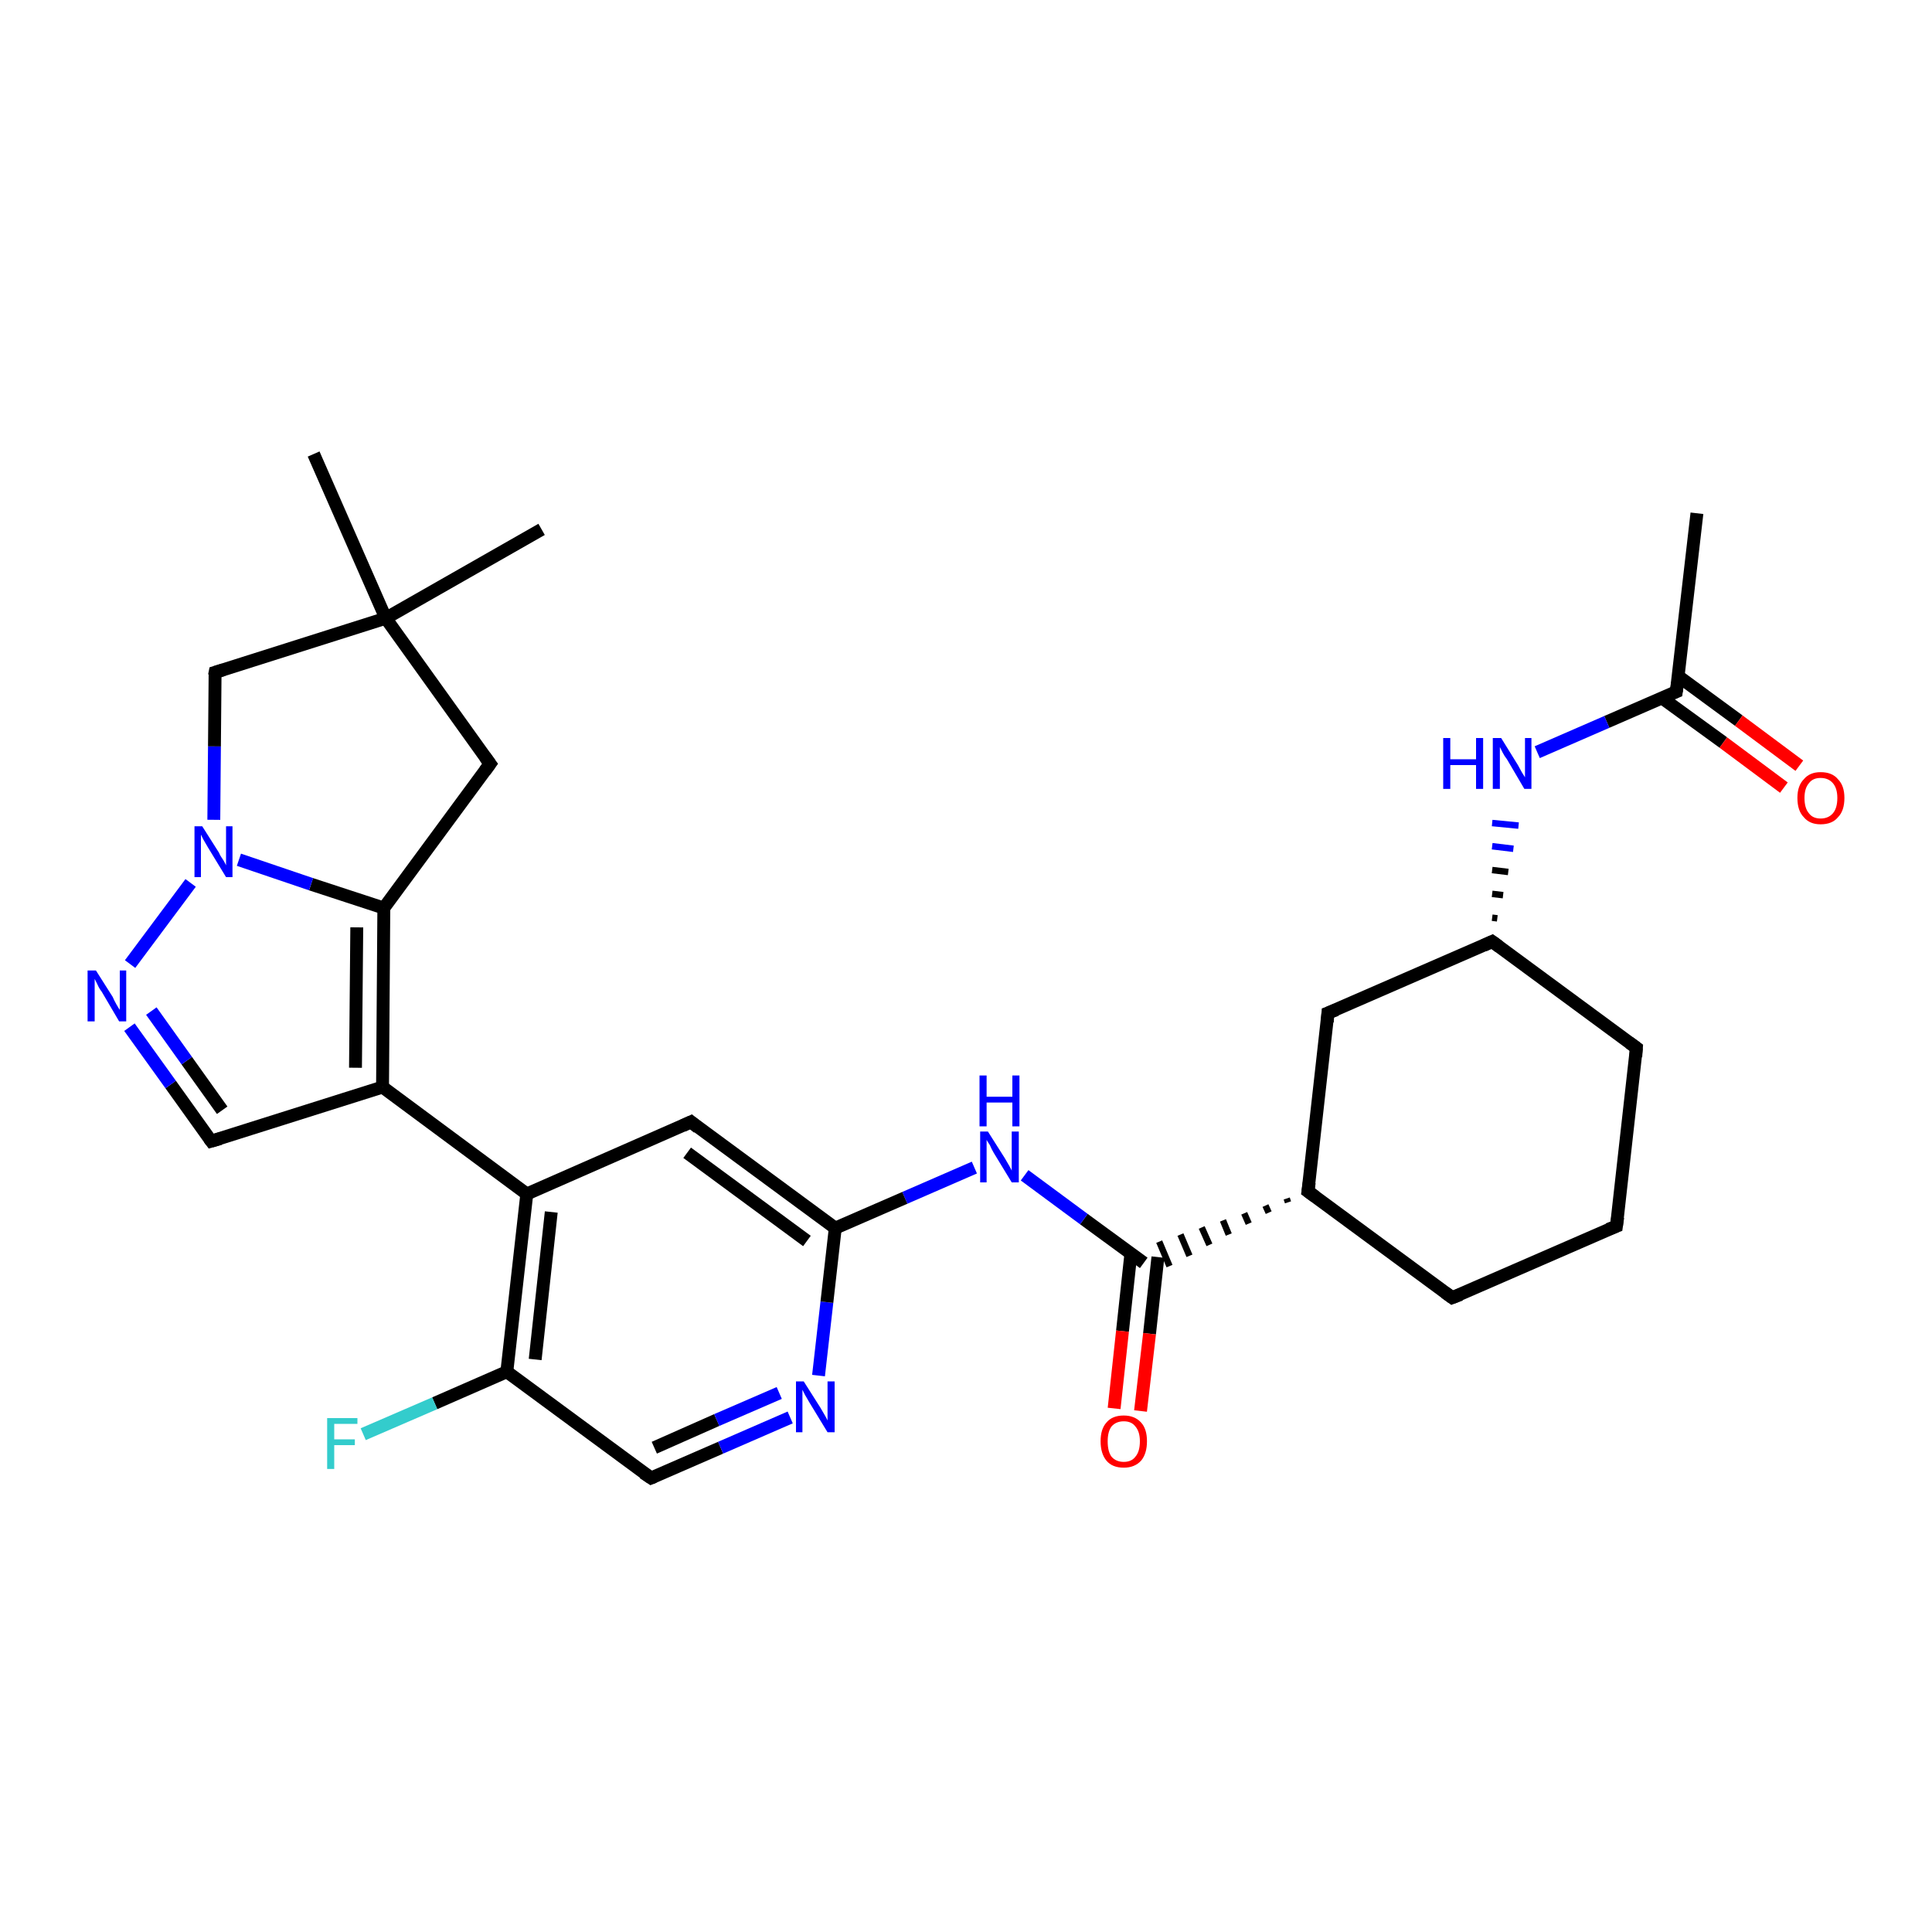 <?xml version='1.0' encoding='iso-8859-1'?>
<svg version='1.1' baseProfile='full'
              xmlns='http://www.w3.org/2000/svg'
                      xmlns:rdkit='http://www.rdkit.org/xml'
                      xmlns:xlink='http://www.w3.org/1999/xlink'
                  xml:space='preserve'
width='300px' height='300px' viewBox='0 0 300 300'>
<!-- END OF HEADER -->
<rect style='opacity:1.0;fill:#FFFFFF;stroke:none' width='300.0' height='300.0' x='0.0' y='0.0'> </rect>
<path class='bond-0 atom-0 atom-1' d='M 263.5,79.7 L 260.3,107.4' style='fill:none;fill-rule:evenodd;stroke:#000000;stroke-width:2.0px;stroke-linecap:butt;stroke-linejoin:miter;stroke-opacity:1' />
<path class='bond-1 atom-1 atom-2' d='M 258.1,108.4 L 267.6,115.3' style='fill:none;fill-rule:evenodd;stroke:#000000;stroke-width:2.0px;stroke-linecap:butt;stroke-linejoin:miter;stroke-opacity:1' />
<path class='bond-1 atom-1 atom-2' d='M 267.6,115.3 L 277.0,122.3' style='fill:none;fill-rule:evenodd;stroke:#FF0000;stroke-width:2.0px;stroke-linecap:butt;stroke-linejoin:miter;stroke-opacity:1' />
<path class='bond-1 atom-1 atom-2' d='M 260.6,105.0 L 270.0,111.9' style='fill:none;fill-rule:evenodd;stroke:#000000;stroke-width:2.0px;stroke-linecap:butt;stroke-linejoin:miter;stroke-opacity:1' />
<path class='bond-1 atom-1 atom-2' d='M 270.0,111.9 L 279.4,118.9' style='fill:none;fill-rule:evenodd;stroke:#FF0000;stroke-width:2.0px;stroke-linecap:butt;stroke-linejoin:miter;stroke-opacity:1' />
<path class='bond-2 atom-1 atom-3' d='M 260.3,107.4 L 249.5,112.1' style='fill:none;fill-rule:evenodd;stroke:#000000;stroke-width:2.0px;stroke-linecap:butt;stroke-linejoin:miter;stroke-opacity:1' />
<path class='bond-2 atom-1 atom-3' d='M 249.5,112.1 L 238.7,116.8' style='fill:none;fill-rule:evenodd;stroke:#0000FF;stroke-width:2.0px;stroke-linecap:butt;stroke-linejoin:miter;stroke-opacity:1' />
<path class='bond-3 atom-4 atom-3' d='M 232.5,142.6 L 231.7,142.5' style='fill:none;fill-rule:evenodd;stroke:#000000;stroke-width:1.0px;stroke-linecap:butt;stroke-linejoin:miter;stroke-opacity:1' />
<path class='bond-3 atom-4 atom-3' d='M 233.4,139.0 L 231.7,138.8' style='fill:none;fill-rule:evenodd;stroke:#000000;stroke-width:1.0px;stroke-linecap:butt;stroke-linejoin:miter;stroke-opacity:1' />
<path class='bond-3 atom-4 atom-3' d='M 234.2,135.4 L 231.7,135.1' style='fill:none;fill-rule:evenodd;stroke:#000000;stroke-width:1.0px;stroke-linecap:butt;stroke-linejoin:miter;stroke-opacity:1' />
<path class='bond-3 atom-4 atom-3' d='M 235.0,131.8 L 231.7,131.4' style='fill:none;fill-rule:evenodd;stroke:#0000FF;stroke-width:1.0px;stroke-linecap:butt;stroke-linejoin:miter;stroke-opacity:1' />
<path class='bond-3 atom-4 atom-3' d='M 235.8,128.2 L 231.7,127.8' style='fill:none;fill-rule:evenodd;stroke:#0000FF;stroke-width:1.0px;stroke-linecap:butt;stroke-linejoin:miter;stroke-opacity:1' />
<path class='bond-4 atom-4 atom-5' d='M 231.7,146.2 L 254.1,162.7' style='fill:none;fill-rule:evenodd;stroke:#000000;stroke-width:2.0px;stroke-linecap:butt;stroke-linejoin:miter;stroke-opacity:1' />
<path class='bond-5 atom-5 atom-6' d='M 254.1,162.7 L 251.0,190.4' style='fill:none;fill-rule:evenodd;stroke:#000000;stroke-width:2.0px;stroke-linecap:butt;stroke-linejoin:miter;stroke-opacity:1' />
<path class='bond-6 atom-6 atom-7' d='M 251.0,190.4 L 225.5,201.5' style='fill:none;fill-rule:evenodd;stroke:#000000;stroke-width:2.0px;stroke-linecap:butt;stroke-linejoin:miter;stroke-opacity:1' />
<path class='bond-7 atom-7 atom-8' d='M 225.5,201.5 L 203.1,185.0' style='fill:none;fill-rule:evenodd;stroke:#000000;stroke-width:2.0px;stroke-linecap:butt;stroke-linejoin:miter;stroke-opacity:1' />
<path class='bond-8 atom-8 atom-9' d='M 203.1,185.0 L 206.2,157.3' style='fill:none;fill-rule:evenodd;stroke:#000000;stroke-width:2.0px;stroke-linecap:butt;stroke-linejoin:miter;stroke-opacity:1' />
<path class='bond-9 atom-8 atom-10' d='M 199.8,186.1 L 200.0,186.7' style='fill:none;fill-rule:evenodd;stroke:#000000;stroke-width:1.0px;stroke-linecap:butt;stroke-linejoin:miter;stroke-opacity:1' />
<path class='bond-9 atom-8 atom-10' d='M 196.5,187.2 L 197.0,188.3' style='fill:none;fill-rule:evenodd;stroke:#000000;stroke-width:1.0px;stroke-linecap:butt;stroke-linejoin:miter;stroke-opacity:1' />
<path class='bond-9 atom-8 atom-10' d='M 193.2,188.4 L 193.9,190.0' style='fill:none;fill-rule:evenodd;stroke:#000000;stroke-width:1.0px;stroke-linecap:butt;stroke-linejoin:miter;stroke-opacity:1' />
<path class='bond-9 atom-8 atom-10' d='M 189.9,189.5 L 190.8,191.7' style='fill:none;fill-rule:evenodd;stroke:#000000;stroke-width:1.0px;stroke-linecap:butt;stroke-linejoin:miter;stroke-opacity:1' />
<path class='bond-9 atom-8 atom-10' d='M 186.6,190.6 L 187.8,193.3' style='fill:none;fill-rule:evenodd;stroke:#000000;stroke-width:1.0px;stroke-linecap:butt;stroke-linejoin:miter;stroke-opacity:1' />
<path class='bond-9 atom-8 atom-10' d='M 183.3,191.7 L 184.7,195.0' style='fill:none;fill-rule:evenodd;stroke:#000000;stroke-width:1.0px;stroke-linecap:butt;stroke-linejoin:miter;stroke-opacity:1' />
<path class='bond-9 atom-8 atom-10' d='M 180.0,192.8 L 181.6,196.6' style='fill:none;fill-rule:evenodd;stroke:#000000;stroke-width:1.0px;stroke-linecap:butt;stroke-linejoin:miter;stroke-opacity:1' />
<path class='bond-10 atom-10 atom-11' d='M 175.6,194.7 L 174.3,206.7' style='fill:none;fill-rule:evenodd;stroke:#000000;stroke-width:2.0px;stroke-linecap:butt;stroke-linejoin:miter;stroke-opacity:1' />
<path class='bond-10 atom-10 atom-11' d='M 174.3,206.7 L 173.0,218.7' style='fill:none;fill-rule:evenodd;stroke:#FF0000;stroke-width:2.0px;stroke-linecap:butt;stroke-linejoin:miter;stroke-opacity:1' />
<path class='bond-10 atom-10 atom-11' d='M 179.8,195.2 L 178.5,207.1' style='fill:none;fill-rule:evenodd;stroke:#000000;stroke-width:2.0px;stroke-linecap:butt;stroke-linejoin:miter;stroke-opacity:1' />
<path class='bond-10 atom-10 atom-11' d='M 178.5,207.1 L 177.1,219.1' style='fill:none;fill-rule:evenodd;stroke:#FF0000;stroke-width:2.0px;stroke-linecap:butt;stroke-linejoin:miter;stroke-opacity:1' />
<path class='bond-11 atom-10 atom-12' d='M 177.6,196.1 L 168.3,189.3' style='fill:none;fill-rule:evenodd;stroke:#000000;stroke-width:2.0px;stroke-linecap:butt;stroke-linejoin:miter;stroke-opacity:1' />
<path class='bond-11 atom-10 atom-12' d='M 168.3,189.3 L 159.1,182.5' style='fill:none;fill-rule:evenodd;stroke:#0000FF;stroke-width:2.0px;stroke-linecap:butt;stroke-linejoin:miter;stroke-opacity:1' />
<path class='bond-12 atom-12 atom-13' d='M 151.3,181.3 L 140.5,186.0' style='fill:none;fill-rule:evenodd;stroke:#0000FF;stroke-width:2.0px;stroke-linecap:butt;stroke-linejoin:miter;stroke-opacity:1' />
<path class='bond-12 atom-12 atom-13' d='M 140.5,186.0 L 129.7,190.7' style='fill:none;fill-rule:evenodd;stroke:#000000;stroke-width:2.0px;stroke-linecap:butt;stroke-linejoin:miter;stroke-opacity:1' />
<path class='bond-13 atom-13 atom-14' d='M 129.7,190.7 L 107.3,174.2' style='fill:none;fill-rule:evenodd;stroke:#000000;stroke-width:2.0px;stroke-linecap:butt;stroke-linejoin:miter;stroke-opacity:1' />
<path class='bond-13 atom-13 atom-14' d='M 125.3,192.7 L 106.7,179.0' style='fill:none;fill-rule:evenodd;stroke:#000000;stroke-width:2.0px;stroke-linecap:butt;stroke-linejoin:miter;stroke-opacity:1' />
<path class='bond-14 atom-14 atom-15' d='M 107.3,174.2 L 81.8,185.4' style='fill:none;fill-rule:evenodd;stroke:#000000;stroke-width:2.0px;stroke-linecap:butt;stroke-linejoin:miter;stroke-opacity:1' />
<path class='bond-15 atom-15 atom-16' d='M 81.8,185.4 L 59.4,168.8' style='fill:none;fill-rule:evenodd;stroke:#000000;stroke-width:2.0px;stroke-linecap:butt;stroke-linejoin:miter;stroke-opacity:1' />
<path class='bond-16 atom-16 atom-17' d='M 59.4,168.8 L 32.8,177.2' style='fill:none;fill-rule:evenodd;stroke:#000000;stroke-width:2.0px;stroke-linecap:butt;stroke-linejoin:miter;stroke-opacity:1' />
<path class='bond-17 atom-17 atom-18' d='M 32.8,177.2 L 26.5,168.4' style='fill:none;fill-rule:evenodd;stroke:#000000;stroke-width:2.0px;stroke-linecap:butt;stroke-linejoin:miter;stroke-opacity:1' />
<path class='bond-17 atom-17 atom-18' d='M 26.5,168.4 L 20.1,159.5' style='fill:none;fill-rule:evenodd;stroke:#0000FF;stroke-width:2.0px;stroke-linecap:butt;stroke-linejoin:miter;stroke-opacity:1' />
<path class='bond-17 atom-17 atom-18' d='M 34.5,172.4 L 29.0,164.7' style='fill:none;fill-rule:evenodd;stroke:#000000;stroke-width:2.0px;stroke-linecap:butt;stroke-linejoin:miter;stroke-opacity:1' />
<path class='bond-17 atom-17 atom-18' d='M 29.0,164.7 L 23.5,157.0' style='fill:none;fill-rule:evenodd;stroke:#0000FF;stroke-width:2.0px;stroke-linecap:butt;stroke-linejoin:miter;stroke-opacity:1' />
<path class='bond-18 atom-18 atom-19' d='M 20.2,149.7 L 29.6,137.1' style='fill:none;fill-rule:evenodd;stroke:#0000FF;stroke-width:2.0px;stroke-linecap:butt;stroke-linejoin:miter;stroke-opacity:1' />
<path class='bond-19 atom-19 atom-20' d='M 33.2,127.3 L 33.3,115.9' style='fill:none;fill-rule:evenodd;stroke:#0000FF;stroke-width:2.0px;stroke-linecap:butt;stroke-linejoin:miter;stroke-opacity:1' />
<path class='bond-19 atom-19 atom-20' d='M 33.3,115.9 L 33.4,104.4' style='fill:none;fill-rule:evenodd;stroke:#000000;stroke-width:2.0px;stroke-linecap:butt;stroke-linejoin:miter;stroke-opacity:1' />
<path class='bond-20 atom-20 atom-21' d='M 33.4,104.4 L 59.9,96.0' style='fill:none;fill-rule:evenodd;stroke:#000000;stroke-width:2.0px;stroke-linecap:butt;stroke-linejoin:miter;stroke-opacity:1' />
<path class='bond-21 atom-21 atom-22' d='M 59.9,96.0 L 48.7,70.5' style='fill:none;fill-rule:evenodd;stroke:#000000;stroke-width:2.0px;stroke-linecap:butt;stroke-linejoin:miter;stroke-opacity:1' />
<path class='bond-22 atom-21 atom-23' d='M 59.9,96.0 L 84.1,82.2' style='fill:none;fill-rule:evenodd;stroke:#000000;stroke-width:2.0px;stroke-linecap:butt;stroke-linejoin:miter;stroke-opacity:1' />
<path class='bond-23 atom-21 atom-24' d='M 59.9,96.0 L 76.1,118.6' style='fill:none;fill-rule:evenodd;stroke:#000000;stroke-width:2.0px;stroke-linecap:butt;stroke-linejoin:miter;stroke-opacity:1' />
<path class='bond-24 atom-24 atom-25' d='M 76.1,118.6 L 59.6,141.0' style='fill:none;fill-rule:evenodd;stroke:#000000;stroke-width:2.0px;stroke-linecap:butt;stroke-linejoin:miter;stroke-opacity:1' />
<path class='bond-25 atom-15 atom-26' d='M 81.8,185.4 L 78.7,213.0' style='fill:none;fill-rule:evenodd;stroke:#000000;stroke-width:2.0px;stroke-linecap:butt;stroke-linejoin:miter;stroke-opacity:1' />
<path class='bond-25 atom-15 atom-26' d='M 85.6,188.2 L 83.1,211.1' style='fill:none;fill-rule:evenodd;stroke:#000000;stroke-width:2.0px;stroke-linecap:butt;stroke-linejoin:miter;stroke-opacity:1' />
<path class='bond-26 atom-26 atom-27' d='M 78.7,213.0 L 67.5,217.9' style='fill:none;fill-rule:evenodd;stroke:#000000;stroke-width:2.0px;stroke-linecap:butt;stroke-linejoin:miter;stroke-opacity:1' />
<path class='bond-26 atom-26 atom-27' d='M 67.5,217.9 L 56.4,222.7' style='fill:none;fill-rule:evenodd;stroke:#33CCCC;stroke-width:2.0px;stroke-linecap:butt;stroke-linejoin:miter;stroke-opacity:1' />
<path class='bond-27 atom-26 atom-28' d='M 78.7,213.0 L 101.1,229.5' style='fill:none;fill-rule:evenodd;stroke:#000000;stroke-width:2.0px;stroke-linecap:butt;stroke-linejoin:miter;stroke-opacity:1' />
<path class='bond-28 atom-28 atom-29' d='M 101.1,229.5 L 111.9,224.8' style='fill:none;fill-rule:evenodd;stroke:#000000;stroke-width:2.0px;stroke-linecap:butt;stroke-linejoin:miter;stroke-opacity:1' />
<path class='bond-28 atom-28 atom-29' d='M 111.9,224.8 L 122.7,220.1' style='fill:none;fill-rule:evenodd;stroke:#0000FF;stroke-width:2.0px;stroke-linecap:butt;stroke-linejoin:miter;stroke-opacity:1' />
<path class='bond-28 atom-28 atom-29' d='M 101.6,224.8 L 111.3,220.5' style='fill:none;fill-rule:evenodd;stroke:#000000;stroke-width:2.0px;stroke-linecap:butt;stroke-linejoin:miter;stroke-opacity:1' />
<path class='bond-28 atom-28 atom-29' d='M 111.3,220.5 L 121.0,216.3' style='fill:none;fill-rule:evenodd;stroke:#0000FF;stroke-width:2.0px;stroke-linecap:butt;stroke-linejoin:miter;stroke-opacity:1' />
<path class='bond-29 atom-9 atom-4' d='M 206.2,157.3 L 231.7,146.2' style='fill:none;fill-rule:evenodd;stroke:#000000;stroke-width:2.0px;stroke-linecap:butt;stroke-linejoin:miter;stroke-opacity:1' />
<path class='bond-30 atom-29 atom-13' d='M 127.1,213.6 L 128.4,202.2' style='fill:none;fill-rule:evenodd;stroke:#0000FF;stroke-width:2.0px;stroke-linecap:butt;stroke-linejoin:miter;stroke-opacity:1' />
<path class='bond-30 atom-29 atom-13' d='M 128.4,202.2 L 129.7,190.7' style='fill:none;fill-rule:evenodd;stroke:#000000;stroke-width:2.0px;stroke-linecap:butt;stroke-linejoin:miter;stroke-opacity:1' />
<path class='bond-31 atom-25 atom-16' d='M 59.6,141.0 L 59.4,168.8' style='fill:none;fill-rule:evenodd;stroke:#000000;stroke-width:2.0px;stroke-linecap:butt;stroke-linejoin:miter;stroke-opacity:1' />
<path class='bond-31 atom-25 atom-16' d='M 55.4,144.0 L 55.2,165.8' style='fill:none;fill-rule:evenodd;stroke:#000000;stroke-width:2.0px;stroke-linecap:butt;stroke-linejoin:miter;stroke-opacity:1' />
<path class='bond-32 atom-25 atom-19' d='M 59.6,141.0 L 48.3,137.3' style='fill:none;fill-rule:evenodd;stroke:#000000;stroke-width:2.0px;stroke-linecap:butt;stroke-linejoin:miter;stroke-opacity:1' />
<path class='bond-32 atom-25 atom-19' d='M 48.3,137.3 L 37.1,133.5' style='fill:none;fill-rule:evenodd;stroke:#0000FF;stroke-width:2.0px;stroke-linecap:butt;stroke-linejoin:miter;stroke-opacity:1' />
<path d='M 260.5,106.0 L 260.3,107.4 L 259.8,107.6' style='fill:none;stroke:#000000;stroke-width:2.0px;stroke-linecap:butt;stroke-linejoin:miter;stroke-opacity:1;' />
<path d='M 232.8,147.0 L 231.7,146.2 L 230.4,146.8' style='fill:none;stroke:#000000;stroke-width:2.0px;stroke-linecap:butt;stroke-linejoin:miter;stroke-opacity:1;' />
<path d='M 253.0,161.9 L 254.1,162.7 L 254.0,164.1' style='fill:none;stroke:#000000;stroke-width:2.0px;stroke-linecap:butt;stroke-linejoin:miter;stroke-opacity:1;' />
<path d='M 251.2,189.0 L 251.0,190.4 L 249.7,190.9' style='fill:none;stroke:#000000;stroke-width:2.0px;stroke-linecap:butt;stroke-linejoin:miter;stroke-opacity:1;' />
<path d='M 226.8,201.0 L 225.5,201.5 L 224.4,200.7' style='fill:none;stroke:#000000;stroke-width:2.0px;stroke-linecap:butt;stroke-linejoin:miter;stroke-opacity:1;' />
<path d='M 204.2,185.8 L 203.1,185.0 L 203.3,183.6' style='fill:none;stroke:#000000;stroke-width:2.0px;stroke-linecap:butt;stroke-linejoin:miter;stroke-opacity:1;' />
<path d='M 206.1,158.7 L 206.2,157.3 L 207.5,156.8' style='fill:none;stroke:#000000;stroke-width:2.0px;stroke-linecap:butt;stroke-linejoin:miter;stroke-opacity:1;' />
<path d='M 108.4,175.1 L 107.3,174.2 L 106.0,174.8' style='fill:none;stroke:#000000;stroke-width:2.0px;stroke-linecap:butt;stroke-linejoin:miter;stroke-opacity:1;' />
<path d='M 34.2,176.8 L 32.8,177.2 L 32.5,176.8' style='fill:none;stroke:#000000;stroke-width:2.0px;stroke-linecap:butt;stroke-linejoin:miter;stroke-opacity:1;' />
<path d='M 33.3,104.9 L 33.4,104.4 L 34.7,104.0' style='fill:none;stroke:#000000;stroke-width:2.0px;stroke-linecap:butt;stroke-linejoin:miter;stroke-opacity:1;' />
<path d='M 75.3,117.5 L 76.1,118.6 L 75.3,119.7' style='fill:none;stroke:#000000;stroke-width:2.0px;stroke-linecap:butt;stroke-linejoin:miter;stroke-opacity:1;' />
<path d='M 99.9,228.7 L 101.1,229.5 L 101.6,229.3' style='fill:none;stroke:#000000;stroke-width:2.0px;stroke-linecap:butt;stroke-linejoin:miter;stroke-opacity:1;' />
<path class='atom-2' d='M 279.1 123.9
Q 279.1 122.0, 280.1 121.0
Q 281.0 119.9, 282.7 119.9
Q 284.5 119.9, 285.4 121.0
Q 286.4 122.0, 286.4 123.9
Q 286.4 125.9, 285.4 126.9
Q 284.5 128.0, 282.7 128.0
Q 281.0 128.0, 280.1 126.9
Q 279.1 125.9, 279.1 123.9
M 282.7 127.1
Q 283.9 127.1, 284.6 126.3
Q 285.3 125.5, 285.3 123.9
Q 285.3 122.4, 284.6 121.6
Q 283.9 120.8, 282.7 120.8
Q 281.5 120.8, 280.9 121.6
Q 280.2 122.4, 280.2 123.9
Q 280.2 125.5, 280.9 126.3
Q 281.5 127.1, 282.7 127.1
' fill='#FF0000'/>
<path class='atom-3' d='M 224.1 114.6
L 225.2 114.6
L 225.2 117.9
L 229.2 117.9
L 229.2 114.6
L 230.3 114.6
L 230.3 122.5
L 229.2 122.5
L 229.2 118.8
L 225.2 118.8
L 225.2 122.5
L 224.1 122.5
L 224.1 114.6
' fill='#0000FF'/>
<path class='atom-3' d='M 233.1 114.6
L 235.7 118.8
Q 235.9 119.2, 236.3 119.9
Q 236.8 120.7, 236.8 120.7
L 236.8 114.6
L 237.8 114.6
L 237.8 122.5
L 236.7 122.5
L 234.0 117.9
Q 233.6 117.4, 233.3 116.8
Q 233.0 116.2, 232.9 116.0
L 232.9 122.5
L 231.8 122.5
L 231.8 114.6
L 233.1 114.6
' fill='#0000FF'/>
<path class='atom-11' d='M 170.9 223.8
Q 170.9 221.9, 171.8 220.9
Q 172.7 219.8, 174.5 219.8
Q 176.2 219.8, 177.2 220.9
Q 178.1 221.9, 178.1 223.8
Q 178.1 225.7, 177.2 226.8
Q 176.2 227.9, 174.5 227.9
Q 172.7 227.9, 171.8 226.8
Q 170.9 225.7, 170.9 223.8
M 174.5 227.0
Q 175.7 227.0, 176.3 226.2
Q 177.0 225.4, 177.0 223.8
Q 177.0 222.3, 176.3 221.5
Q 175.7 220.7, 174.5 220.7
Q 173.3 220.7, 172.6 221.5
Q 172.0 222.3, 172.0 223.8
Q 172.0 225.4, 172.6 226.2
Q 173.3 227.0, 174.5 227.0
' fill='#FF0000'/>
<path class='atom-12' d='M 153.4 175.7
L 156.0 179.8
Q 156.3 180.3, 156.7 181.0
Q 157.1 181.7, 157.1 181.8
L 157.1 175.7
L 158.2 175.7
L 158.2 183.6
L 157.1 183.6
L 154.3 179.0
Q 154.0 178.5, 153.7 177.8
Q 153.3 177.2, 153.2 177.0
L 153.2 183.6
L 152.2 183.6
L 152.2 175.7
L 153.4 175.7
' fill='#0000FF'/>
<path class='atom-12' d='M 152.1 167.0
L 153.2 167.0
L 153.2 170.3
L 157.2 170.3
L 157.2 167.0
L 158.3 167.0
L 158.3 174.9
L 157.2 174.9
L 157.2 171.2
L 153.2 171.2
L 153.2 174.9
L 152.1 174.9
L 152.1 167.0
' fill='#0000FF'/>
<path class='atom-18' d='M 14.9 150.7
L 17.5 154.8
Q 17.7 155.3, 18.1 156.0
Q 18.5 156.7, 18.6 156.8
L 18.6 150.7
L 19.6 150.7
L 19.6 158.6
L 18.5 158.6
L 15.8 154.0
Q 15.4 153.5, 15.1 152.8
Q 14.8 152.2, 14.7 152.0
L 14.7 158.6
L 13.6 158.6
L 13.6 150.7
L 14.9 150.7
' fill='#0000FF'/>
<path class='atom-19' d='M 31.4 128.3
L 34.0 132.4
Q 34.2 132.9, 34.7 133.6
Q 35.1 134.3, 35.1 134.4
L 35.1 128.3
L 36.1 128.3
L 36.1 136.2
L 35.1 136.2
L 32.3 131.6
Q 32.0 131.1, 31.6 130.4
Q 31.3 129.8, 31.2 129.6
L 31.2 136.2
L 30.2 136.2
L 30.2 128.3
L 31.4 128.3
' fill='#0000FF'/>
<path class='atom-27' d='M 50.8 220.2
L 55.5 220.2
L 55.5 221.1
L 51.9 221.1
L 51.9 223.5
L 55.1 223.5
L 55.1 224.4
L 51.9 224.4
L 51.9 228.1
L 50.8 228.1
L 50.8 220.2
' fill='#33CCCC'/>
<path class='atom-29' d='M 124.8 214.5
L 127.4 218.6
Q 127.7 219.1, 128.1 219.8
Q 128.5 220.5, 128.5 220.6
L 128.5 214.5
L 129.6 214.5
L 129.6 222.4
L 128.5 222.4
L 125.7 217.8
Q 125.4 217.3, 125.0 216.6
Q 124.7 216.0, 124.6 215.8
L 124.6 222.4
L 123.6 222.4
L 123.6 214.5
L 124.8 214.5
' fill='#0000FF'/>
</svg>
